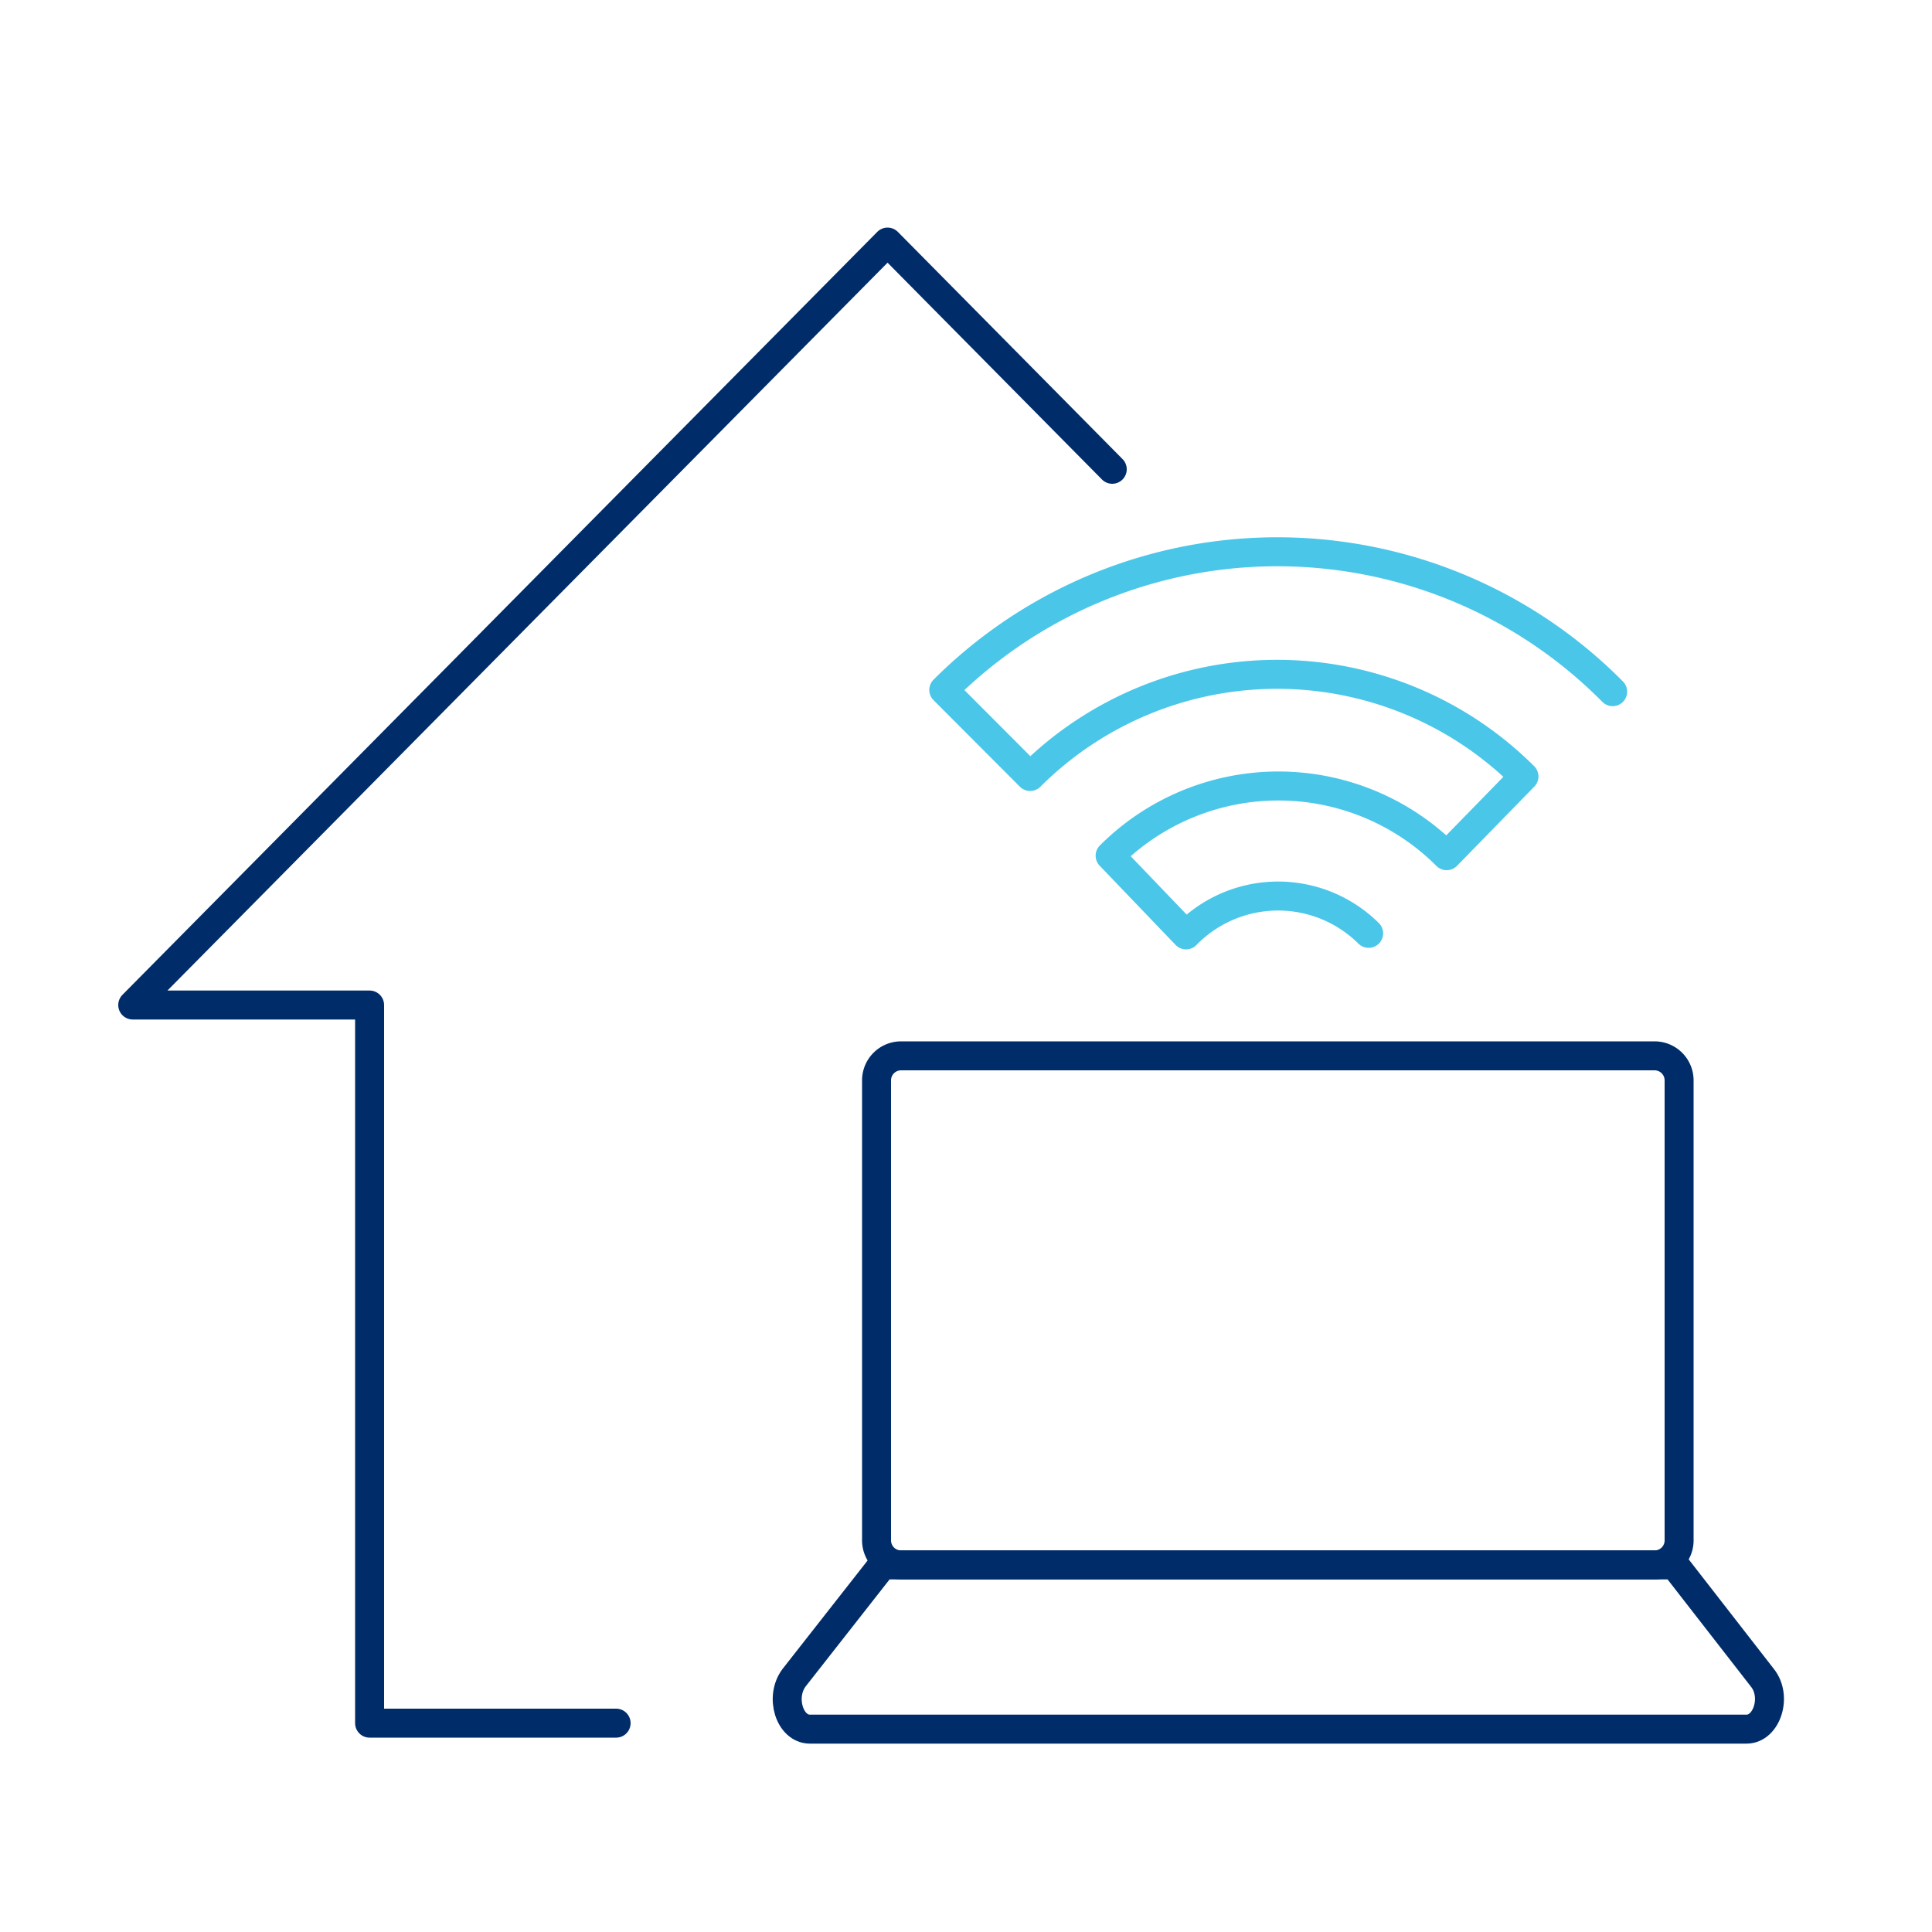 <svg xmlns="http://www.w3.org/2000/svg" viewBox="0 0 100 100"><defs><style>.cls-1,.cls-2{fill:none;stroke-linecap:round;stroke-linejoin:round;stroke-width:1.5px;}.cls-1{stroke:#002d6a;}.cls-2{stroke:#4ac6e9;}</style></defs><g id="Artwork"><polyline class="cls-1" points="57.57 24.29 45.94 12.53 6.87 52.02 19.13 52.02 19.13 89.19 31.89 89.19"/><path class="cls-2" d="M83.47,35.8a24.42,24.42,0,0,0-34.62-.09l4.47,4.48a18.09,18.09,0,0,1,25.56,0l-4,4.1a12.32,12.32,0,0,0-17.42,0l3.93,4.1a6.65,6.65,0,0,1,9.45-.08"/><path class="cls-1" d="M79.14,54.65h6.5a1.27,1.27,0,0,1,1.27,1.27V79.68A1.27,1.27,0,0,1,85.64,81h-39a1.27,1.27,0,0,1-1.27-1.27V55.92a1.27,1.27,0,0,1,1.27-1.27H79.14Z"/><path class="cls-1" d="M91.22,86.84,86.68,81h-41L41.1,86.84c-.75,1-.23,2.66.82,2.66H90.4C91.45,89.5,92,87.81,91.22,86.84Z"/></g></svg>